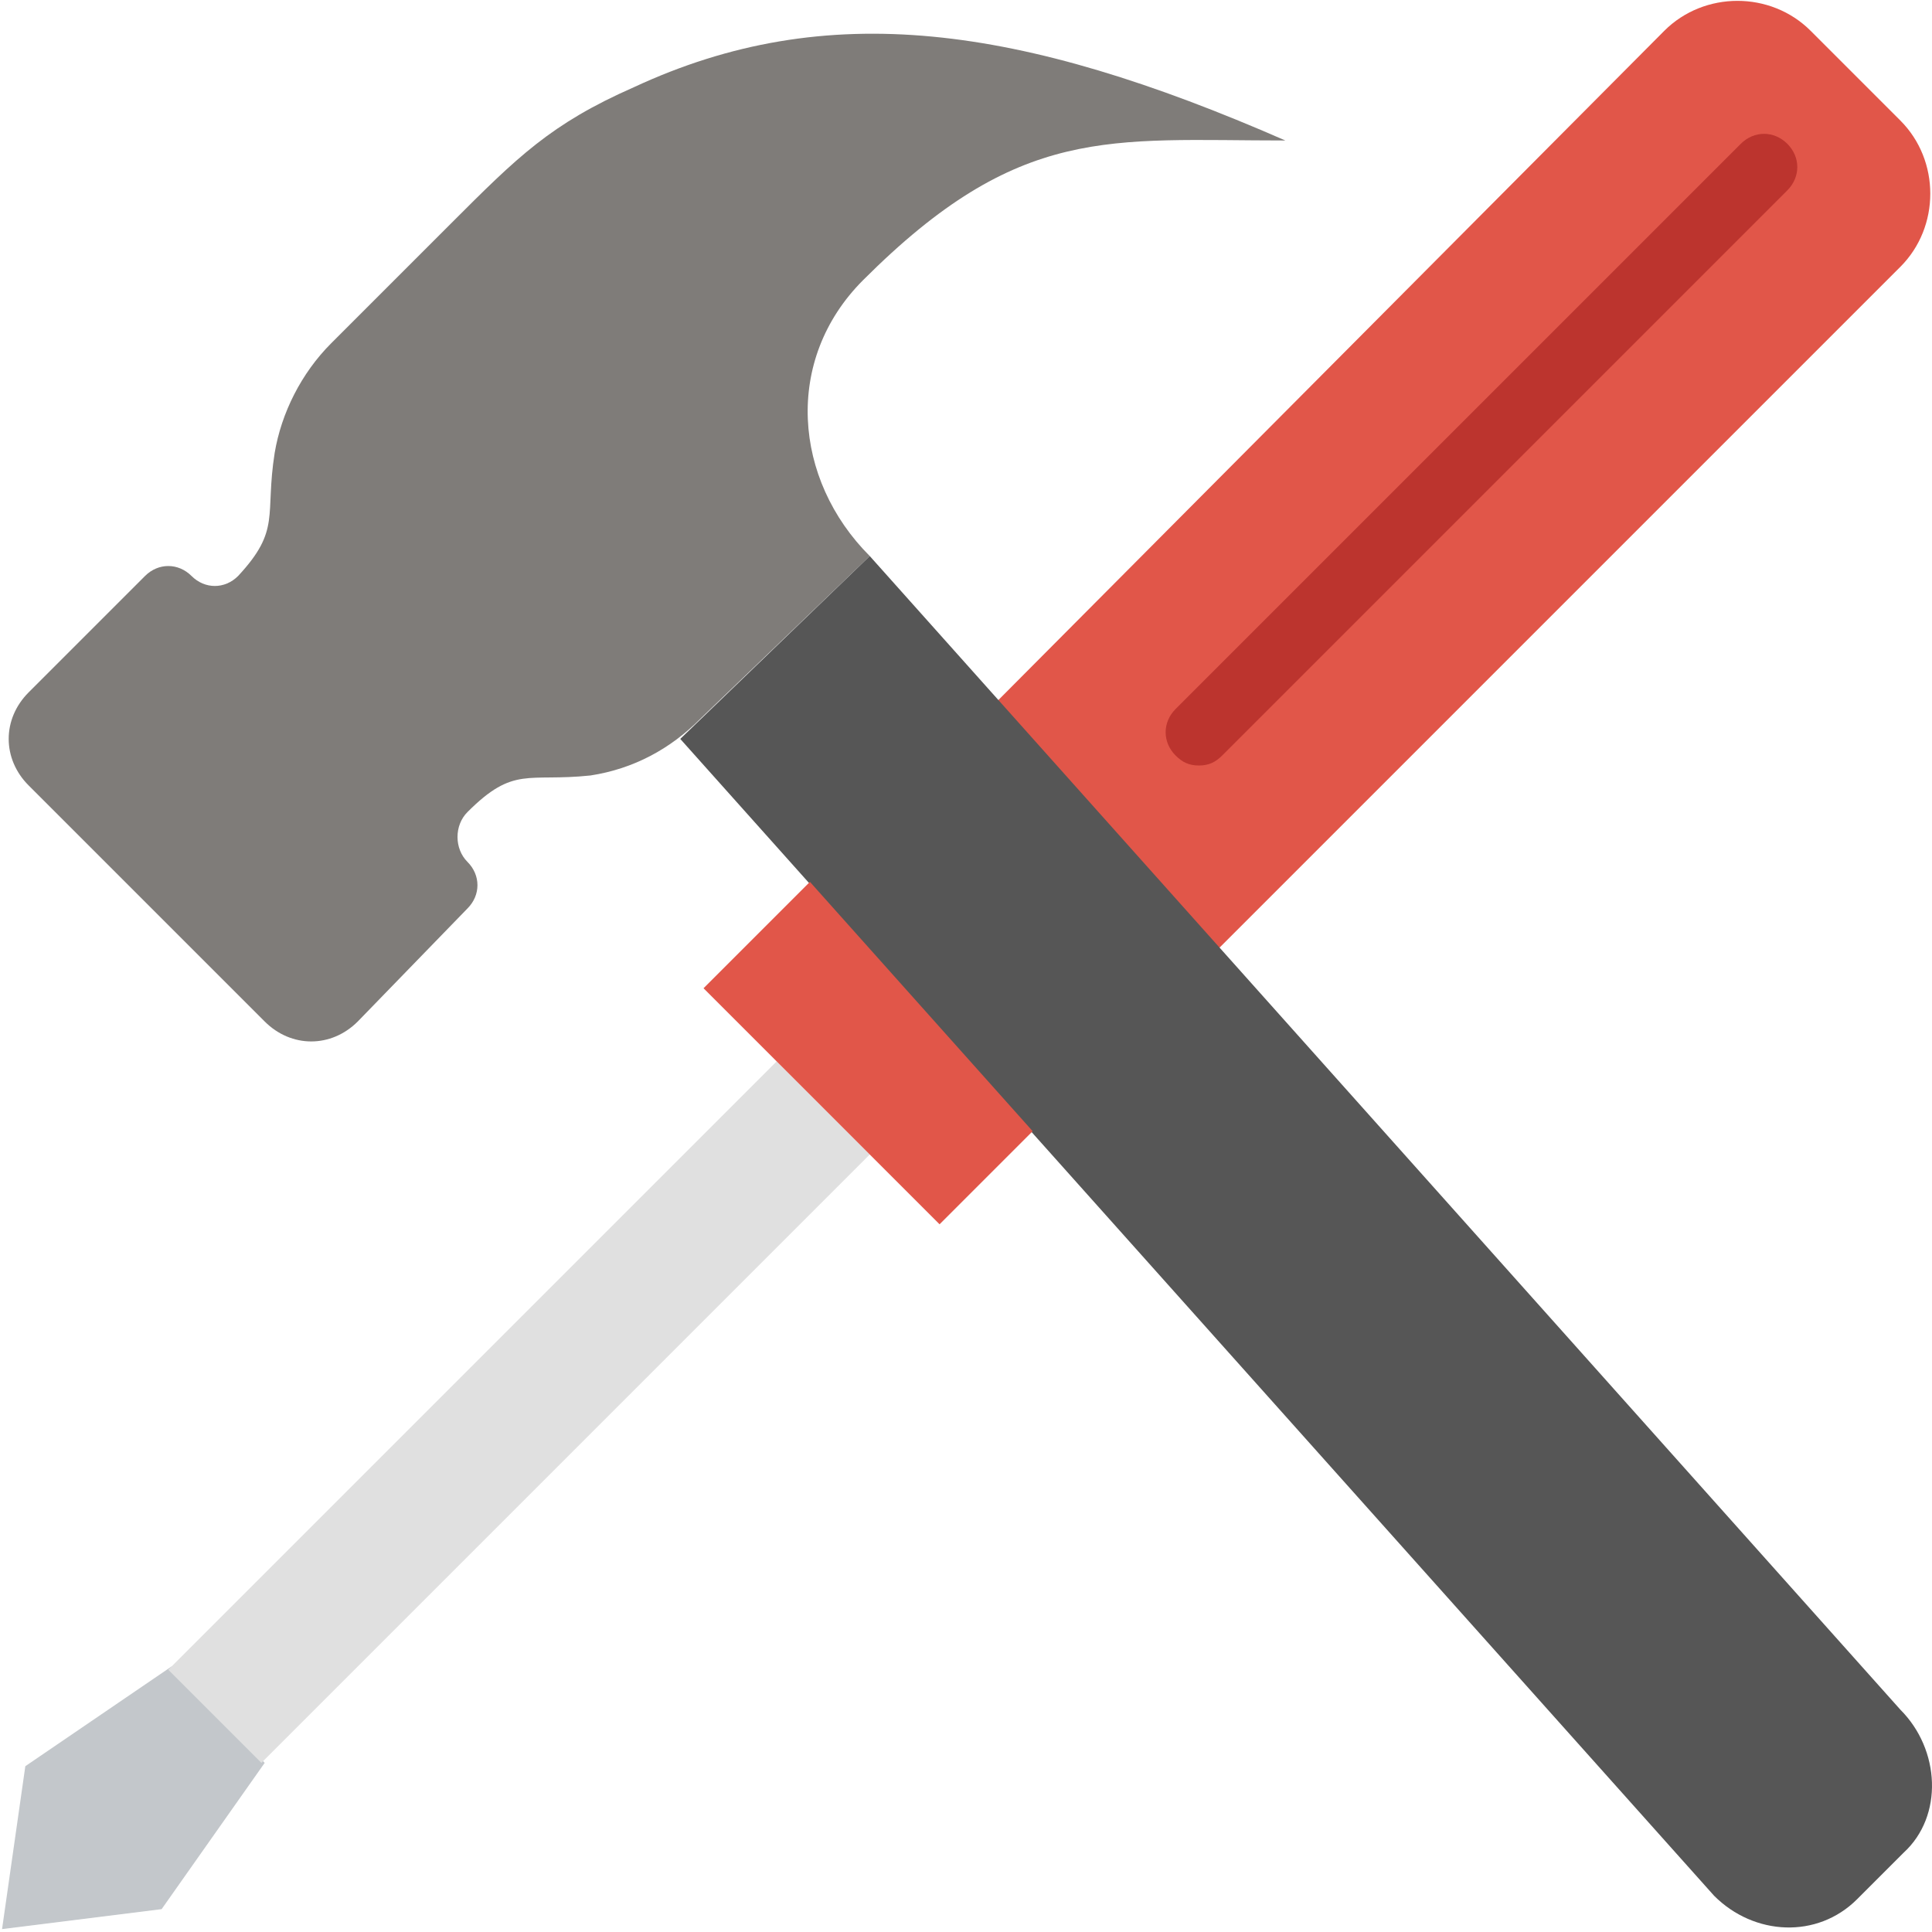 <?xml version="1.0" encoding="UTF-8"?>
<svg width="513px" height="513px" viewBox="0 0 513 513" version="1.1" xmlns="http://www.w3.org/2000/svg" xmlns:xlink="http://www.w3.org/1999/xlink">
    <!-- Generator: Sketch 43.1 (39012) - http://www.bohemiancoding.com/sketch -->
    <title>023-tools</title>
    <desc>Created with Sketch.</desc>
    <defs></defs>
    <g id="Page-1" stroke="none" stroke-width="1" fill="none" fill-rule="evenodd">
        <g id="023-tools" transform="translate(256.5, 256.5) scale(-1, 1) translate(-256.5, -256.5) " fill-rule="nonzero">
            <path d="M189.365,251.814 L248.51,186.49 L71.076,8.172 C60.483,-2.421 42.828,-2.421 32.235,8.172 L8.4,32.007 C-2.193,42.6 -2.193,60.255 8.4,70.848 L189.365,251.814 Z" id="Shape" fill="#E15649"></path>
            <polygon id="Shape" fill="#C3C7CB" points="470.083 506.931 512.455 512.228 506.276 468.973 467.435 442.49 442.718 468.09"></polygon>
            <polygon id="Shape" fill="#E0E0E0" points="282.055 306.545 443.6 468.09 468.317 443.373 306.772 281.828"></polygon>
            <path d="M194.662,203.262 C192.014,203.262 190.248,202.379 188.483,200.614 L38.414,50.545 C34.883,47.014 34.883,41.717 38.414,38.186 C41.945,34.655 47.242,34.655 50.773,38.186 L200.842,188.255 C204.373,191.786 204.373,197.083 200.842,200.614 C199.076,202.379 197.31,203.262 194.662,203.262" id="Shape" fill="#BC342E"></path>
            <path d="M282.055,147.648 C302.358,127.345 305.007,95.565 283.821,74.379 C242.331,32.889 218.497,37.303 171.711,37.303 C242.331,6.407 293.531,-0.655 344.731,23.179 C366.8,32.889 375.628,41.717 393.283,59.372 L425.062,91.151 C433.007,99.096 438.303,109.689 440.069,120.282 C442.717,137.054 438.303,140.585 449.779,152.944 C453.31,156.475 458.607,156.475 462.138,152.944 C465.669,149.413 470.966,149.413 474.497,152.944 L505.394,183.841 C512.456,190.903 512.456,201.496 505.394,208.558 L442.718,271.234 C435.656,278.296 425.063,278.296 418.001,271.234 L388.87,241.22 C385.339,237.689 385.339,232.392 388.87,228.861 C392.401,225.33 392.401,219.151 388.87,215.62 C376.511,203.261 372.98,207.675 356.208,205.91 C344.732,204.144 335.022,198.848 327.077,190.903 L282.055,147.648" id="Shape" fill="#7F7C79"></path>
            <path d="M282.055,147.648 L8.4,453.966 C-2.193,464.559 -3.076,482.214 7.517,491.925 L19.876,504.284 C30.469,514.877 47.242,513.994 57.835,503.401 L332.373,196.201 L282.055,147.648 Z" id="Shape" fill="#565656"></path>
            <polygon id="Shape" fill="#E15649" points="238.8 300.366 263.517 325.083 326.193 262.407 297.945 234.159"></polygon>
        </g>
    </g>
</svg>